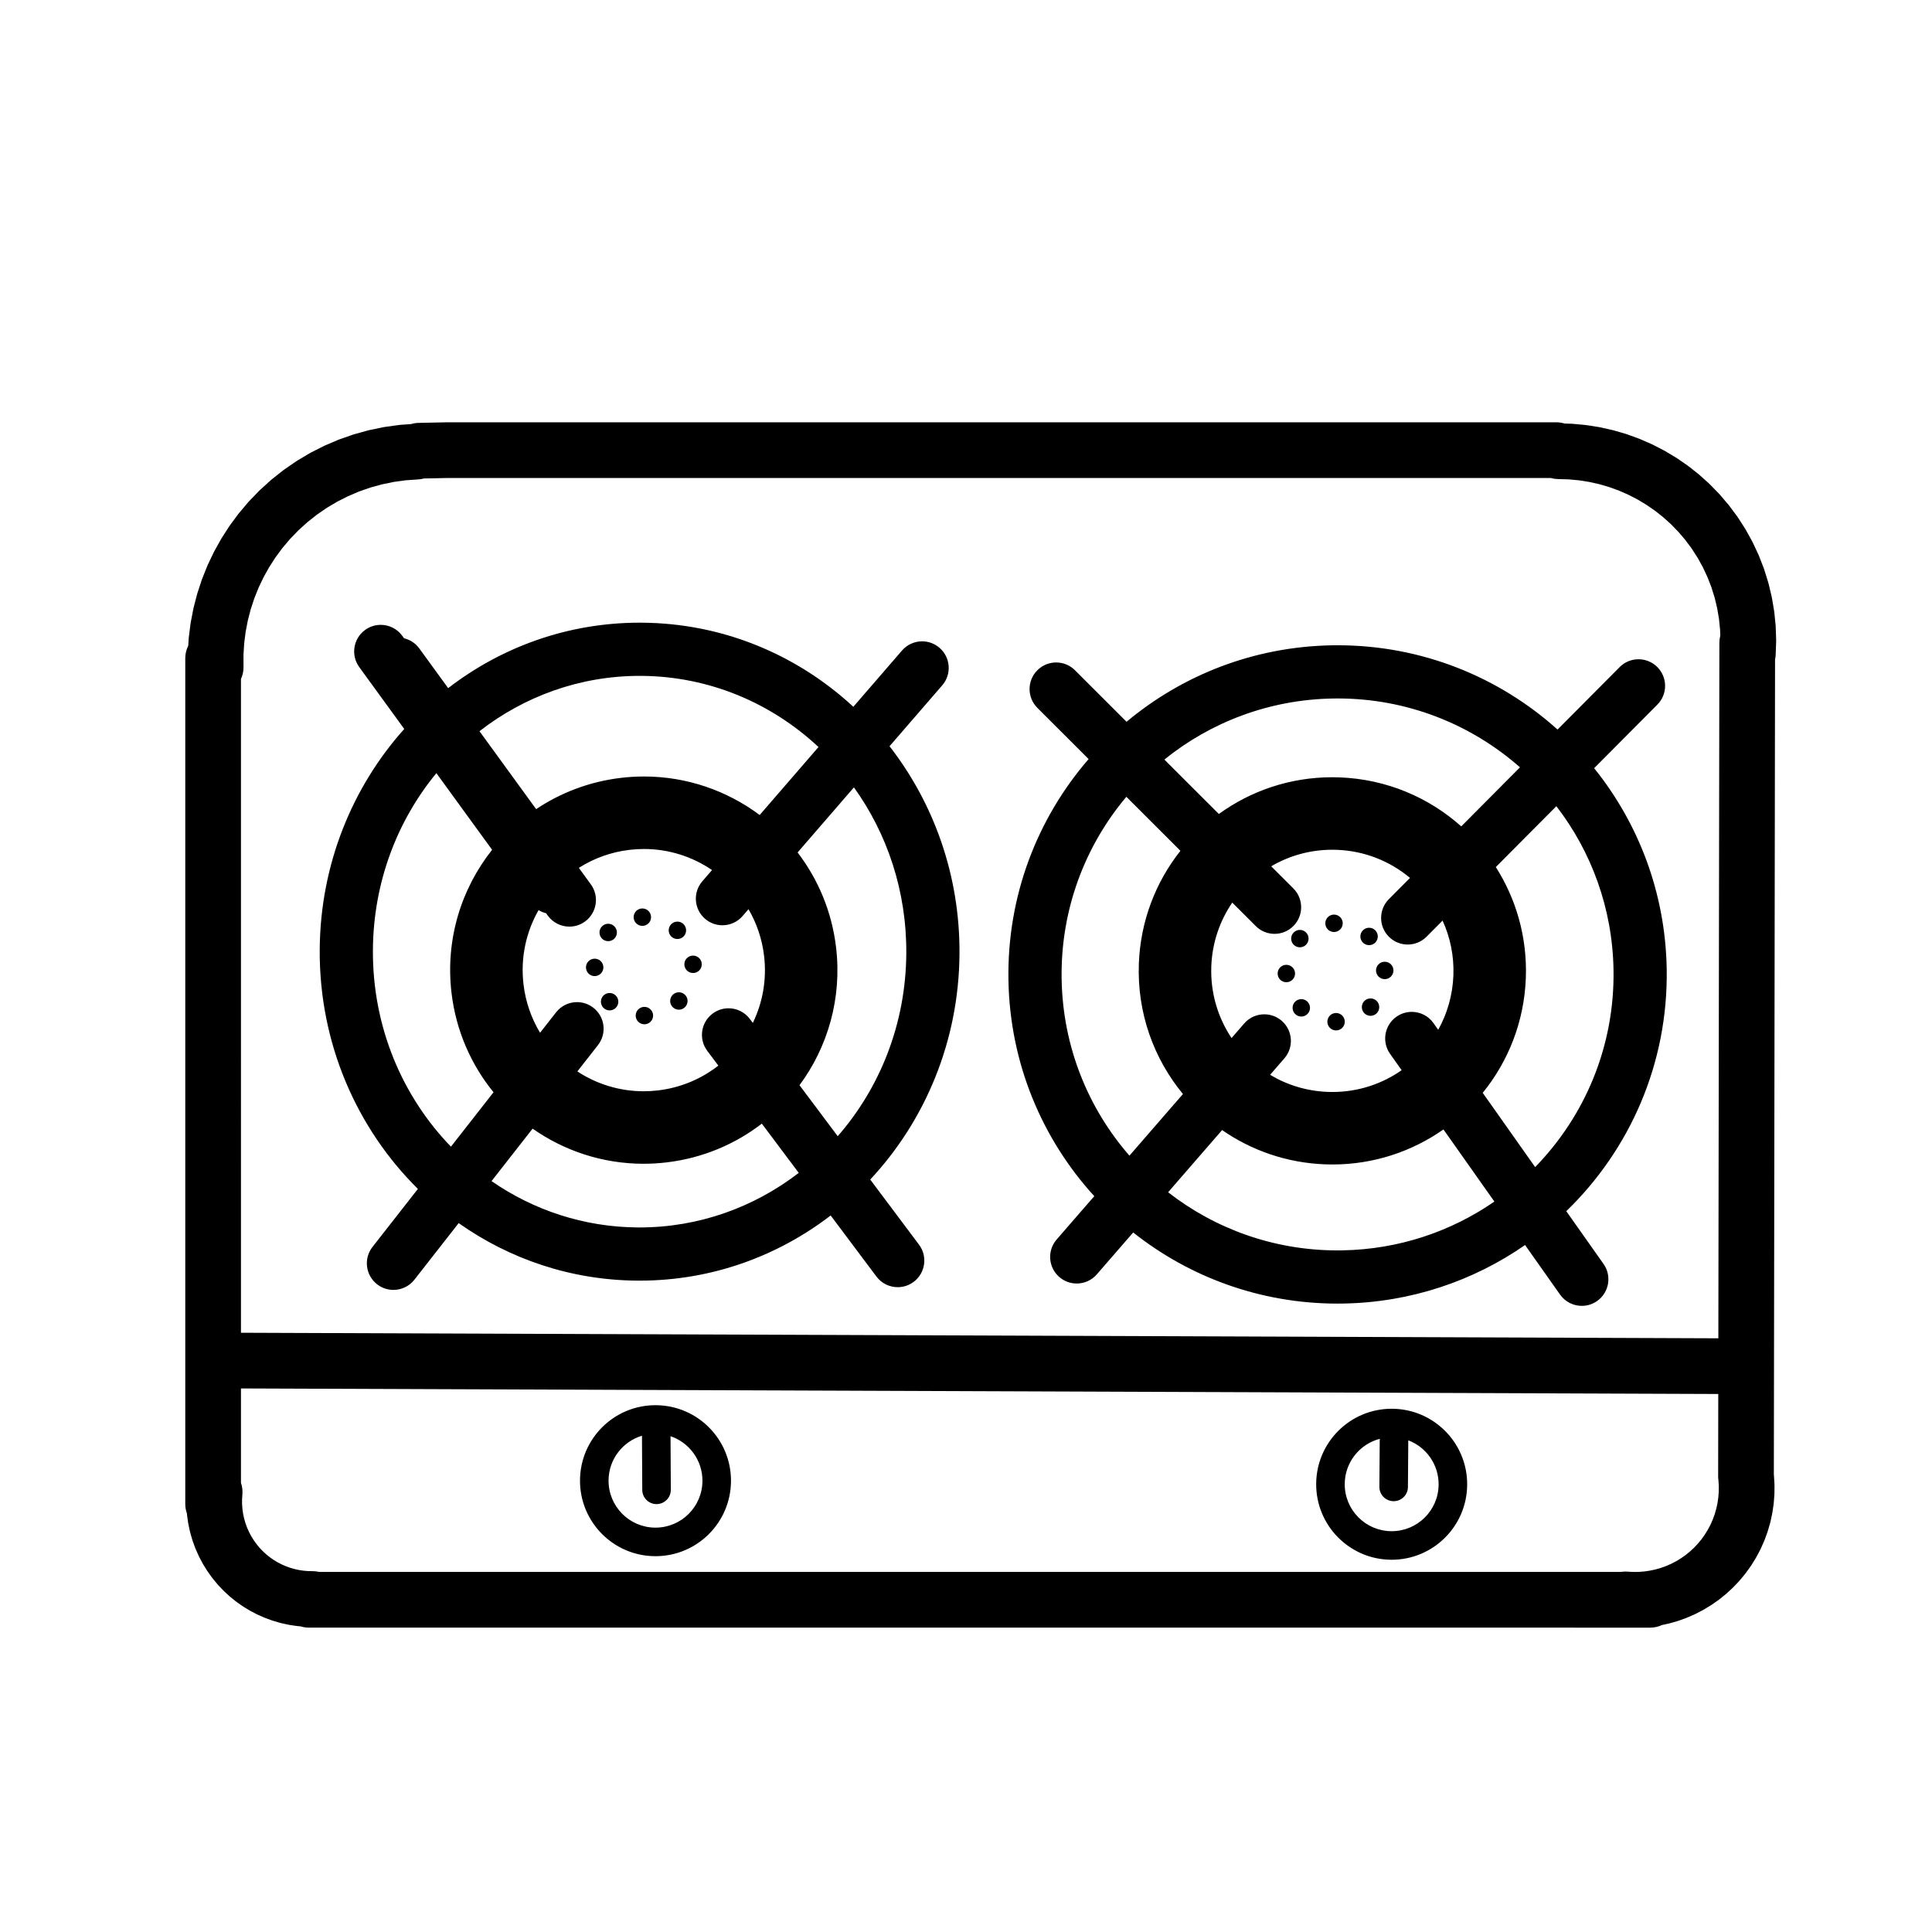 <?xml version="1.0" encoding="utf-8"?>
<svg xmlns="http://www.w3.org/2000/svg" xmlns:xlink="http://www.w3.org/1999/xlink" version= "1.1" width="2000px" height="2000px" viewBox="-640 -260 2000 2000">
<g id="layer1">
<g style="fill:rgb(0,0,0); fill-opacity:1.0; stroke-linejoin: miter">
<path d="M22.217,439.66C22.875,439.66,23.533,439.662,24.191,439.667C94.488,440.178,158.723,467.926,207.304,513.328L207.302,513.328L146.406,583.697L146.406,583.697C112.684,558.499,71.023,543.823,26.704,543.823C18.785,543.823,10.78,544.292,2.721,545.253C-29.778,549.128,-59.53,560.576,-84.978,577.62L-84.978,577.62L-143.645,496.934L-143.647,496.934C-97.328,460.923,-39.802,439.66,22.217,439.66 Z M744.747,463.043C816.942,463.043,883.074,489.921,933.48,534.339L933.47,534.339L872.678,595.47L872.678,595.47C839.106,565.486,795.288,546.576,746.794,544.747C744.221,544.65,741.658,544.601,739.104,544.601C695.447,544.601,654.831,558.669,621.742,582.642L621.742,582.642L565.349,526.298L565.344,526.298C613.114,487.738,673.617,464.219,739.756,463.086C741.423,463.057,743.087,463.043,744.747,463.043 Z M24.953,680.426C19.974,680.426,15.937,684.463,15.937,689.443C15.937,694.423,19.974,698.46,24.953,698.46C29.933,698.46,33.97,694.423,33.97,689.443C33.97,684.463,29.933,680.426,24.953,680.426 Z M740.972,686.78C735.992,686.78,731.955,690.816,731.955,695.796C731.955,700.776,735.992,704.813,740.972,704.813C745.952,704.813,749.988,700.776,749.988,695.796C749.988,690.816,745.952,686.78,740.972,686.78 Z M61.248,694.045C56.268,694.045,52.231,698.082,52.231,703.062C52.231,708.042,56.268,712.079,61.248,712.079C66.227,712.079,70.264,708.042,70.264,703.062C70.264,698.082,66.227,694.045,61.248,694.045 Z M-10.402,696.269C-15.382,696.269,-19.419,700.306,-19.419,705.285C-19.419,710.265,-15.382,714.302,-10.402,714.302C-5.422,714.302,-1.385,710.265,-1.385,705.285C-1.385,700.306,-5.422,696.269,-10.402,696.269 Z M777.266,700.398C772.286,700.398,768.25,704.435,768.25,709.415C768.25,714.395,772.286,718.432,777.266,718.432C782.246,718.432,786.283,714.395,786.283,709.415C786.283,704.435,782.246,700.398,777.266,700.398 Z M705.616,702.622C700.637,702.622,696.6,706.659,696.6,711.639C696.6,716.618,700.637,720.655,705.616,720.655C710.596,720.655,714.633,716.618,714.633,711.639C714.633,706.659,710.596,702.622,705.616,702.622 Z M77.455,729.234C72.476,729.234,68.439,733.27,68.439,738.25C68.439,743.23,72.476,747.267,77.455,747.267C82.435,747.267,86.472,743.23,86.472,738.25C86.472,733.27,82.435,729.234,77.455,729.234 Z M-24.396,732.418C-29.375,732.418,-33.412,736.454,-33.412,741.434C-33.412,746.414,-29.375,750.451,-24.396,750.451C-19.416,750.451,-15.379,746.414,-15.379,741.434C-15.379,736.454,-19.416,732.418,-24.396,732.418 Z M793.474,735.587C788.494,735.587,784.457,739.624,784.457,744.603C784.457,749.583,788.494,753.62,793.474,753.62C798.453,753.62,802.49,749.583,802.49,744.603C802.49,739.624,798.453,735.587,793.474,735.587 Z M691.623,738.771C686.643,738.771,682.606,742.808,682.606,747.787C682.606,752.767,686.643,756.804,691.623,756.804C696.603,756.804,700.64,752.767,700.64,747.787C700.64,742.808,696.603,738.771,691.623,738.771 Z M62.761,767.197C57.781,767.197,53.744,771.233,53.744,776.213C53.744,781.193,57.781,785.23,62.761,785.23C67.74,785.23,71.777,781.193,71.777,776.213C71.777,771.233,67.74,767.197,62.761,767.197 Z M-8.92,767.938C-13.899,767.938,-17.936,771.975,-17.936,776.954C-17.936,781.934,-13.899,785.971,-8.92,785.971C-3.94,785.971,0.097,781.934,0.097,776.954C0.097,771.975,-3.94,767.938,-8.92,767.938 Z M778.779,773.55C773.799,773.55,769.763,777.587,769.763,782.566C769.763,787.546,773.799,791.583,778.779,791.583C783.759,791.583,787.796,787.546,787.796,782.566C787.796,777.587,783.759,773.55,778.779,773.55 Z M707.099,774.291C702.119,774.291,698.082,778.328,698.082,783.308C698.082,788.287,702.119,792.324,707.099,792.324C712.079,792.324,716.116,788.287,716.116,783.308C716.116,778.328,712.079,774.291,707.099,774.291 Z M27.078,782.304C22.099,782.304,18.062,786.341,18.062,791.321C18.062,796.301,22.099,800.337,27.078,800.337C32.058,800.337,36.095,796.301,36.095,791.321C36.095,786.341,32.058,782.304,27.078,782.304 Z M743.097,788.657C738.117,788.657,734.08,792.694,734.08,797.674C734.08,802.654,738.117,806.691,743.097,806.691C748.077,806.691,752.113,802.654,752.113,797.674C752.113,792.694,748.077,788.657,743.097,788.657 Z M26.61,618.874C52.44,618.874,76.826,626.842,97.098,640.677L97.097,640.677L87.052,652.285C77.101,663.784,78.356,681.171,89.854,691.122C95.061,695.627,101.475,697.835,107.859,697.835C115.574,697.835,123.246,694.611,128.691,688.319L134.857,681.192L134.859,681.192C143.234,695.568,148.868,711.855,150.963,729.426C153.912,754.16,149.448,778.069,139.321,798.929L139.321,798.929L136.222,794.794C130.813,787.578,122.543,783.772,114.169,783.772C108.423,783.772,102.629,785.564,97.678,789.275C85.51,798.395,83.039,815.652,92.159,827.819L103.627,843.121L103.626,843.121C86.181,856.767,64.898,865.963,41.298,868.777C36.256,869.378,31.248,869.671,26.293,869.671C1.26,869.671,-22.417,862.187,-42.307,849.132L-42.307,849.132L-20.994,821.894C-11.623,809.918,-13.735,792.613,-25.711,783.243C-30.747,779.303,-36.725,777.393,-42.659,777.393C-50.837,777.393,-58.931,781.02,-64.361,787.96L-80.911,809.111L-80.911,809.111C-89.862,794.311,-95.878,777.411,-98.059,759.119C-101.366,731.389,-95.353,704.694,-82.49,682.173L-82.489,682.173C-80.063,683.634,-77.442,684.699,-74.728,685.352L-74.728,685.352L-72.881,687.893C-67.493,695.303,-59.1,699.236,-50.59,699.236C-44.975,699.236,-39.309,697.524,-34.421,693.97C-22.122,685.027,-19.402,667.808,-28.344,655.51L-40.783,638.402L-40.784,638.402C-25.421,628.631,-7.681,622.068,11.606,619.768C16.648,619.167,21.656,618.874,26.61,618.874 Z M739.154,619.646C740.752,619.646,742.356,619.676,743.965,619.737C772.843,620.826,799.071,631.598,819.642,648.809L819.633,648.809L797.732,670.832C787.01,681.615,787.058,699.047,797.84,709.77C803.211,715.111,810.233,717.78,817.254,717.78C824.326,717.78,831.396,715.072,836.777,709.662L853.346,693L853.355,693C861.232,710.238,865.306,729.53,864.543,749.761C863.772,770.2,858.149,789.313,848.825,806.031L848.825,806.031L843.957,799.137C838.593,791.54,830.084,787.482,821.442,787.482C815.953,787.482,810.41,789.119,805.585,792.526C793.163,801.297,790.204,818.476,798.974,830.898L810.972,847.891L810.964,847.891C790.596,862.116,765.858,870.422,739.324,870.422C737.726,870.422,736.122,870.392,734.513,870.331C712.656,869.506,692.318,863.136,674.802,852.624L674.795,852.624L689.583,835.591C699.552,824.109,698.326,806.719,686.843,796.75C681.632,792.226,675.204,790.008,668.805,790.008C661.105,790.008,653.447,793.22,648.003,799.49L634.896,814.586L634.896,814.586C620.745,793.398,612.902,767.714,613.936,740.307C614.86,715.809,622.753,693.218,635.636,674.371L635.642,674.371L659.955,698.662C665.331,704.033,672.373,706.718,679.415,706.718C686.465,706.718,693.516,704.027,698.892,698.645C709.64,687.888,709.632,670.456,698.875,659.708L675.933,636.786L675.927,636.786C694.541,625.876,716.174,619.646,739.154,619.646 Z M243.988,555.087C278.418,603.017,298.665,662.551,298.195,727.162C297.665,800.112,270.823,866.206,227.208,916.189L227.208,916.189L187.644,863.402L187.642,863.402C216.94,823.778,231.774,773.335,225.479,720.541C221.064,683.519,206.822,650.063,185.674,622.473L185.672,622.473L243.986,555.087 Z M-188.27,540.37L-130.578,619.714L-130.579,619.714C-162.618,660.105,-179.161,712.768,-172.575,768.004C-167.91,807.125,-152.272,842.263,-129.108,870.707L-129.109,870.707L-173.187,927.039L-173.188,927.039C-223.513,875.023,-254.543,802.96,-253.963,723.149C-253.455,653.199,-228.754,589.553,-188.272,540.37 Z M526.011,564.835L581.977,620.752L581.971,620.752C556.471,652.964,540.612,693.279,538.945,737.479C537.017,788.595,554.407,835.96,584.588,872.538L584.582,872.538L529.187,936.342L529.187,936.342C486.5,887.373,460.195,823.656,458.995,753.621C457.765,681.828,483.129,615.767,526.006,564.835 Z M971.137,574.564L971.137,574.564C1007.291,621.5,1029.21,680.047,1030.303,743.835C1031.662,823.18,1000.539,895.523,949.192,948.179L949.192,948.179L894.917,871.31L894.908,871.31C921.343,838.775,937.831,797.706,939.533,752.59C941.126,710.376,929.543,670.721,908.462,637.587L908.453,637.587L971.128,574.564 Z M148.648,903.187L186.858,954.168L186.856,954.168C140.715,989.699,83.578,1010.65,22.015,1010.65C21.357,1010.65,20.699,1010.648,20.041,1010.643C-35.785,1010.237,-87.788,992.654,-131.164,962.693L-131.166,962.693L-88.653,908.362L-88.652,908.362C-55.823,931.405,-16.018,944.722,26.2,944.722C34.119,944.722,42.124,944.254,50.183,943.293C87.381,938.857,120.979,924.501,148.646,903.187 Z M854.259,909.198L906.977,983.861L906.968,983.861C862.185,1014.834,808.07,1033.367,749.542,1034.37C747.875,1034.398,746.211,1034.412,744.55,1034.412C678.591,1034.412,617.692,1011.977,569.224,974.227L569.218,974.227L625.12,909.84L625.126,909.84C655.485,930.902,692.021,943.825,731.684,945.321C734.257,945.418,736.82,945.467,739.373,945.467C781.944,945.467,821.623,932.091,854.251,909.198 Z M22.194,384.594C-52.26,384.594,-120.848,409.822,-176.064,452.348L-176.064,452.348L-205.909,411.302C-209.914,405.795,-215.579,402.208,-221.718,400.729L-221.72,400.729L-223.569,398.187C-228.957,390.777,-237.349,386.844,-245.86,386.844C-251.474,386.844,-257.14,388.556,-262.029,392.11C-274.327,401.053,-277.048,418.272,-268.106,430.57L-221.534,494.62L-221.536,494.62C-275.369,554.801,-308.389,634.916,-309.027,722.748C-309.733,819.854,-270.726,908.104,-207.396,970.761L-207.399,970.761L-254.38,1030.804C-263.751,1042.779,-261.639,1060.084,-249.664,1069.455C-244.628,1073.395,-238.65,1075.305,-232.716,1075.305C-224.538,1075.305,-216.443,1071.678,-211.013,1064.738L-165.18,1006.163L-165.178,1006.163C-112.666,1043.259,-49.128,1065.207,19.641,1065.707C20.441,1065.713,21.24,1065.716,22.038,1065.716C96.316,1065.716,164.756,1040.607,219.905,998.263L219.907,998.263L267.276,1061.463C272.684,1068.679,280.955,1072.485,289.329,1072.485C295.074,1072.485,300.869,1070.693,305.82,1066.982C317.988,1057.862,320.459,1040.605,311.339,1028.438L260.85,961.074L260.847,961.074C317.583,900.329,352.602,818.04,353.259,727.562C353.849,646.437,326.722,571.494,280.851,512.49L280.848,512.49L335.395,449.458C345.345,437.959,344.09,420.572,332.592,410.622C327.385,406.116,320.971,403.908,314.587,403.908C306.872,403.908,299.2,407.133,293.755,413.425L243.369,471.65L243.369,471.65C185.448,418.11,108.956,385.216,24.591,384.603C23.791,384.597,22.992,384.594,22.194,384.594 Z M744.766,407.977C742.785,407.977,740.801,407.994,738.813,408.028C657.798,409.416,583.871,438.966,526.204,487.188L526.204,487.188L472.805,433.835C467.429,428.464,460.387,425.779,453.345,425.779C446.294,425.779,439.244,428.47,433.868,433.852C423.12,444.609,423.127,462.041,433.884,472.789L486.937,525.795L486.932,525.795C433.936,587.014,402.442,667.233,403.937,754.564C405.416,840.873,438.86,919.136,492.794,978.264L492.789,978.264L453.85,1023.114C443.881,1034.596,445.108,1051.986,456.59,1061.955C461.801,1066.479,468.23,1068.698,474.629,1068.698C482.329,1068.698,489.986,1065.486,495.431,1059.215L533.074,1015.858L533.079,1015.858C591.263,1061.991,664.797,1089.478,744.532,1089.478C746.512,1089.478,748.497,1089.461,750.485,1089.427C820.502,1088.228,885.225,1065.993,938.733,1028.85L938.743,1028.85L974.98,1080.173C980.344,1087.77,988.853,1091.827,997.496,1091.827C1002.985,1091.827,1008.527,1090.191,1013.352,1086.784C1025.774,1078.013,1028.734,1060.833,1019.963,1048.412L981.409,993.808L981.399,993.808C1046.929,930.483,1087.044,841.193,1085.36,742.892C1084.012,664.174,1056.074,592.15,1010.253,535.231L1010.243,535.231L1075.7,469.409C1086.423,458.627,1086.374,441.194,1075.592,430.472C1070.221,425.13,1063.199,422.462,1056.178,422.462C1049.106,422.462,1042.036,425.169,1036.655,430.58L972.363,495.23L972.363,495.23C911.938,440.93,832.069,407.977,744.766,407.977 Z M-154.91,234.818L965.341,234.821L965.331,234.821C967.6,235.47,969.987,235.849,972.454,235.921L984.037,236.255L984.037,236.255L994.658,237.242L1005.196,238.905L1015.606,241.237L1025.844,244.228L1035.872,247.867L1045.647,252.138L1055.13,257.024L1064.279,262.503L1073.065,268.558L1081.446,275.161L1089.367,282.266L1097.254,290.334L1104.564,298.897L1111.279,307.929L1117.374,317.399L1122.817,327.254L1127.582,337.453L1131.651,347.95L1135.003,358.696L1137.625,369.647L1139.503,380.747L1140.629,391.947L1140.832,398.121L1140.821,398.121C1140.22,400.431,1139.899,402.854,1139.896,405.351L1138.832,1125.401L1138.832,1125.401L-390.555,1119.659L-390.555,1119.659L-390.554,767.987L-390.554,745.947L-390.554,591.674L-390.554,569.635L-390.554,547.596L-390.554,525.557L-390.554,442.897L-390.558,442.897C-388.861,439.212,-387.917,435.109,-387.927,430.785L-387.954,417.918L-387.218,405.992L-385.722,394.138L-383.474,382.404L-380.483,370.837L-376.76,359.483L-372.32,348.391L-367.183,337.604L-361.367,327.165L-354.9,317.122L-347.816,307.525L-339.756,297.977L-331.093,289.002L-331.093,289.002L-321.851,280.623L-312.072,272.878L-312.072,272.878L-301.798,265.801L-291.078,259.424L-291.078,259.424L-279.954,253.773L-279.954,253.773L-268.482,248.877L-256.707,244.755L-244.686,241.426L-244.686,241.426L-232.468,238.905L-232.468,238.905L-220.108,237.202L-220.108,237.202L-206.708,236.259C-204.797,236.124,-202.942,235.806,-201.16,235.323L-201.162,235.323L-176.651,234.821L-176.651,234.821L-154.91,234.818 Z M24.565,1226.262L24.869,1282.345C24.913,1290.48,31.521,1297.044,39.646,1297.044C39.673,1297.044,39.7,1297.044,39.728,1297.044C47.89,1297,54.471,1290.347,54.427,1282.185L54.127,1226.76L54.127,1226.76C73.461,1233.29,87.317,1251.644,87.16,1273.163C86.966,1299.879,65.247,1321.403,38.574,1321.403C38.453,1321.403,38.333,1321.403,38.213,1321.402C11.375,1321.207,-10.223,1299.293,-10.028,1272.456C-9.869,1250.61,4.682,1232.236,24.565,1226.262 Z M788.397,1229.459C788.326,1230.029,788.288,1230.609,788.283,1231.197L787.934,1279.138C787.875,1287.3,794.443,1293.965,802.605,1294.024C802.642,1294.025,802.678,1294.025,802.715,1294.025C810.827,1294.025,817.432,1287.479,817.491,1279.353L817.841,1231.412C817.841,1231.283,817.841,1231.154,817.838,1231.025L817.847,1231.025C836.325,1238.014,849.403,1255.936,849.251,1276.845C849.057,1303.561,827.338,1325.085,800.664,1325.085C800.544,1325.085,800.424,1325.085,800.303,1325.084C773.465,1324.889,751.867,1302.975,752.062,1276.138C752.225,1253.663,767.623,1234.861,788.389,1229.459 Z M38.554,1194.657C-4.343,1194.657,-39.273,1229.273,-39.585,1272.241C-39.899,1315.403,-5.164,1350.645,37.998,1350.959C38.191,1350.961,38.385,1350.961,38.578,1350.961C81.475,1350.961,116.405,1316.346,116.718,1273.377C117.031,1230.216,82.296,1194.973,39.134,1194.659C38.941,1194.658,38.747,1194.657,38.554,1194.657 Z M800.645,1198.339C757.748,1198.339,722.817,1232.956,722.505,1275.923C722.191,1319.085,756.927,1354.328,800.089,1354.641C800.282,1354.643,800.476,1354.644,800.669,1354.644C843.565,1354.644,878.496,1320.027,878.809,1277.06C879.122,1233.899,844.386,1198.655,801.225,1198.341C801.032,1198.34,800.838,1198.339,800.645,1198.339 Z M-390.555,1177.315L1138.747,1183.057L1138.747,1183.057L1138.621,1268.241C1138.619,1269.756,1138.733,1271.243,1138.956,1272.695L1138.945,1272.695L1139.288,1278.372L1139.241,1284.282L1138.792,1290.175L1137.941,1296.026L1136.695,1301.801L1135.056,1307.483L1133.036,1313.035L1130.641,1318.438L1127.883,1323.667L1124.776,1328.693L1121.332,1333.498L1117.569,1338.056L1113.493,1342.359L1113.493,1342.359L1109.267,1346.258L1104.778,1349.877L1100.055,1353.191L1095.124,1356.183L1090.004,1358.841L1084.723,1361.15L1079.296,1363.104L1073.749,1364.694L1073.749,1364.694L1068.113,1365.91L1062.41,1366.748L1062.41,1366.748L1056.658,1367.206L1056.658,1367.206L1051.018,1367.278L1051.018,1367.278L1050.861,1367.278L1050.861,1367.278L1044.175,1366.919C1043.648,1366.89,1043.123,1366.876,1042.601,1366.876C1040.967,1366.876,1039.362,1367.014,1037.797,1367.278L1037.797,1367.278L869.904,1367.275L869.904,1367.275L142.615,1367.273L142.61,1367.273L120.572,1367.276L120.572,1367.276L32.42,1367.273L32.419,1367.273L10.38,1367.273L-309.471,1367.273C-311.447,1366.8,-313.503,1366.529,-315.617,1366.485L-321.305,1366.365L-321.305,1366.365L-326.024,1365.954L-326.024,1365.954L-330.71,1365.234L-330.71,1365.234L-335.34,1364.206L-339.888,1362.877L-344.338,1361.252L-344.338,1361.252L-348.672,1359.338L-352.875,1357.142L-352.875,1357.142L-356.923,1354.674L-360.795,1351.948L-364.485,1348.97L-364.485,1348.97L-367.97,1345.756L-371.222,1342.335L-371.222,1342.335L-374.4,1338.506L-377.296,1334.483L-379.908,1330.27L-382.225,1325.886L-384.235,1321.355L-385.928,1316.696L-387.296,1311.932L-388.334,1307.084L-388.334,1307.084L-389.036,1302.177L-389.398,1297.233L-389.42,1292.276L-389.037,1286.339C-388.782,1282.393,-389.334,1278.582,-390.551,1275.065L-390.555,1275.065L-390.555,1177.315 Z M-154.917,177.162L-176.956,177.165C-177.152,177.165,-177.347,177.167,-177.543,177.171L-206.643,177.768C-209.358,177.824,-211.978,178.253,-214.454,179.006L-214.456,179.006L-225.117,179.756C-225.756,179.801,-226.393,179.868,-227.027,179.955L-241.288,181.92C-241.922,182.007,-242.553,182.116,-243.18,182.245L-257.279,185.155C-257.906,185.284,-258.529,185.434,-259.146,185.605L-273.019,189.447C-273.636,189.618,-274.247,189.809,-274.852,190.021L-288.439,194.778C-289.043,194.989,-289.64,195.221,-290.229,195.472L-303.469,201.123C-304.058,201.374,-304.639,201.645,-305.209,201.935L-318.044,208.454C-318.615,208.744,-319.176,209.053,-319.726,209.381L-332.099,216.74C-332.649,217.067,-333.188,217.413,-333.715,217.776L-345.57,225.942C-346.097,226.306,-346.613,226.686,-347.114,227.084L-358.4,236.022C-358.901,236.419,-359.39,236.833,-359.864,237.263L-370.529,246.932C-371.004,247.363,-371.463,247.808,-371.908,248.269L-381.906,258.627C-382.351,259.087,-382.78,259.563,-383.193,260.052L-392.479,271.052C-392.883,271.531,-393.272,272.023,-393.644,272.527L-401.832,283.62C-402.196,284.113,-402.545,284.618,-402.877,285.134L-410.341,296.726C-410.673,297.241,-410.989,297.767,-411.287,298.303L-417.997,310.348C-418.296,310.883,-418.577,311.428,-418.841,311.982L-424.769,324.43C-425.033,324.983,-425.279,325.545,-425.507,326.114L-430.63,338.915C-430.857,339.484,-431.067,340.061,-431.258,340.643L-435.554,353.745C-435.745,354.327,-435.918,354.916,-436.071,355.51L-439.524,368.858C-439.677,369.452,-439.812,370.05,-439.927,370.652L-442.521,384.194C-442.637,384.796,-442.733,385.402,-442.809,386.01L-444.535,399.689C-444.612,400.298,-444.669,400.908,-444.707,401.52L-445.138,408.498L-445.142,408.498C-447.105,412.393,-448.21,416.794,-448.21,421.453L-448.21,525.557L-448.21,547.596L-448.21,569.635L-448.21,591.674L-448.21,745.947L-448.21,767.987L-448.21,1296.924C-448.21,1300.356,-447.61,1303.648,-446.51,1306.701L-446.514,1306.701L-446.464,1307.385C-446.416,1308.045,-446.345,1308.703,-446.251,1309.358L-445.268,1316.23C-445.174,1316.885,-445.058,1317.536,-444.92,1318.183L-443.466,1324.971C-443.328,1325.618,-443.167,1326.26,-442.985,1326.896L-441.068,1333.568C-440.885,1334.204,-440.681,1334.834,-440.455,1335.455L-438.084,1341.98C-437.858,1342.602,-437.61,1343.216,-437.342,1343.82L-434.528,1350.167C-434.26,1350.771,-433.971,1351.367,-433.662,1351.951L-430.418,1358.089C-430.109,1358.674,-429.779,1359.248,-429.431,1359.81L-425.772,1365.71C-425.424,1366.273,-425.056,1366.823,-424.669,1367.36L-420.613,1372.994C-420.227,1373.531,-419.822,1374.054,-419.4,1374.563L-414.966,1379.905C-414.553,1380.403,-414.123,1380.887,-413.677,1381.356L-409.104,1386.167C-408.668,1386.625,-408.218,1387.069,-407.753,1387.498L-402.873,1391.998C-402.408,1392.426,-401.929,1392.84,-401.437,1393.237L-396.273,1397.406C-395.78,1397.803,-395.275,1398.184,-394.758,1398.548L-389.33,1402.368C-388.813,1402.733,-388.284,1403.08,-387.744,1403.409L-382.077,1406.864C-381.537,1407.193,-380.986,1407.504,-380.426,1407.797L-374.543,1410.872C-373.983,1411.165,-373.413,1411.44,-372.834,1411.695L-366.762,1414.377C-366.184,1414.632,-365.597,1414.869,-365.003,1415.085L-358.768,1417.362C-358.174,1417.579,-357.572,1417.776,-356.965,1417.954L-350.594,1419.815C-349.987,1419.992,-349.375,1420.149,-348.758,1420.286L-342.278,1421.725C-341.66,1421.862,-341.038,1421.978,-340.413,1422.075L-333.852,1423.084C-333.228,1423.18,-332.6,1423.255,-331.97,1423.31L-328.971,1423.571L-328.974,1423.571C-326.209,1424.453,-323.263,1424.929,-320.206,1424.929L10.38,1424.929L10.38,1424.929L32.418,1424.928L32.418,1424.928L120.574,1424.931L120.58,1424.931L142.619,1424.928L142.619,1424.928L869.904,1424.931L869.904,1424.931L1049.491,1424.934L1049.481,1424.934C1049.754,1424.941,1050.027,1424.945,1050.301,1424.945C1050.424,1424.945,1050.548,1424.944,1050.672,1424.943L1051.397,1424.934L1051.397,1424.934L1068.255,1424.934C1068.255,1424.934,1068.256,1424.934,1068.256,1424.934C1072.618,1424.934,1076.754,1423.965,1080.46,1422.23L1080.449,1422.23L1086.851,1420.849C1087.476,1420.714,1088.097,1420.559,1088.711,1420.382L1096.101,1418.265C1096.716,1418.089,1097.324,1417.892,1097.927,1417.675L1105.159,1415.071C1105.761,1414.854,1106.355,1414.617,1106.942,1414.361L1113.985,1411.281C1114.571,1411.025,1115.148,1410.749,1115.716,1410.455L1122.538,1406.913C1123.106,1406.619,1123.664,1406.305,1124.21,1405.973L1130.782,1401.986C1131.329,1401.654,1131.865,1401.304,1132.389,1400.936L1138.681,1396.521C1139.204,1396.153,1139.715,1395.768,1140.213,1395.367L1146.198,1390.543C1146.696,1390.141,1147.18,1389.723,1147.651,1389.289L1153.301,1384.078C1153.777,1383.639,1154.238,1383.184,1154.684,1382.713L1160.102,1376.994C1160.553,1376.518,1160.987,1376.026,1161.405,1375.521L1166.42,1369.445C1166.837,1368.94,1167.237,1368.42,1167.62,1367.887L1172.209,1361.484C1172.591,1360.951,1172.955,1360.405,1173.299,1359.848L1177.442,1353.147C1177.787,1352.589,1178.112,1352.019,1178.418,1351.439L1182.094,1344.471C1182.4,1343.891,1182.686,1343.301,1182.952,1342.702L1186.144,1335.5C1186.41,1334.9,1186.655,1334.292,1186.879,1333.676L1189.573,1326.273C1189.798,1325.656,1190.001,1325.033,1190.182,1324.402L1192.366,1316.833C1192.547,1316.203,1192.707,1315.567,1192.845,1314.926L1194.507,1307.225C1194.646,1306.584,1194.762,1305.939,1194.856,1305.29L1195.989,1297.494C1196.084,1296.845,1196.156,1296.193,1196.206,1295.539L1196.805,1287.684C1196.854,1287.03,1196.882,1286.374,1196.887,1285.719L1196.949,1277.841C1196.954,1277.185,1196.937,1276.53,1196.898,1275.875L1196.422,1268.011C1196.391,1267.502,1196.348,1266.997,1196.291,1266.495L1196.279,1266.495L1197.525,422.761L1197.513,422.761C1197.901,421.034,1198.134,419.247,1198.197,417.413L1198.654,404.22C1198.676,403.572,1198.677,402.924,1198.655,402.277L1198.222,389.083C1198.2,388.436,1198.157,387.789,1198.092,387.145L1196.772,374.01C1196.707,373.366,1196.62,372.724,1196.512,372.085L1194.31,359.069C1194.202,358.43,1194.072,357.796,1193.921,357.166L1190.848,344.327C1190.697,343.698,1190.525,343.073,1190.332,342.455L1186.401,329.853C1186.208,329.235,1185.994,328.623,1185.761,328.019L1180.989,315.71C1180.756,315.106,1180.501,314.511,1180.227,313.924L1174.638,301.964C1174.364,301.377,1174.07,300.8,1173.757,300.233L1167.376,288.676C1167.063,288.11,1166.731,287.554,1166.38,287.009L1159.235,275.909C1158.884,275.364,1158.516,274.831,1158.13,274.312L1150.253,263.718C1149.867,263.198,1149.463,262.691,1149.043,262.199L1140.471,252.159C1140.051,251.666,1139.614,251.188,1139.161,250.725L1129.933,241.285C1129.492,240.834,1129.037,240.398,1128.567,239.977L1119.256,231.625C1118.799,231.215,1118.329,230.82,1117.847,230.44L1108.022,222.699C1107.54,222.32,1107.046,221.956,1106.541,221.607L1096.242,214.509C1095.737,214.161,1095.22,213.829,1094.694,213.514L1083.963,207.087C1083.437,206.772,1082.9,206.474,1082.355,206.193L1071.236,200.464C1070.69,200.183,1070.136,199.919,1069.573,199.673L1058.111,194.665C1057.549,194.42,1056.979,194.192,1056.403,193.983L1044.645,189.717C1044.068,189.507,1043.484,189.317,1042.895,189.144L1030.889,185.637C1030.3,185.465,1029.706,185.312,1029.107,185.178L1016.901,182.443C1016.302,182.309,1015.7,182.194,1015.094,182.098L1002.738,180.148C1002.132,180.053,1001.523,179.976,1000.912,179.92L988.458,178.762C987.847,178.705,987.234,178.668,986.621,178.65L979.638,178.448L979.628,178.448C976.932,177.614,974.067,177.165,971.096,177.165L-154.913,177.162 Z"/>
</g>
</g>
</svg>
